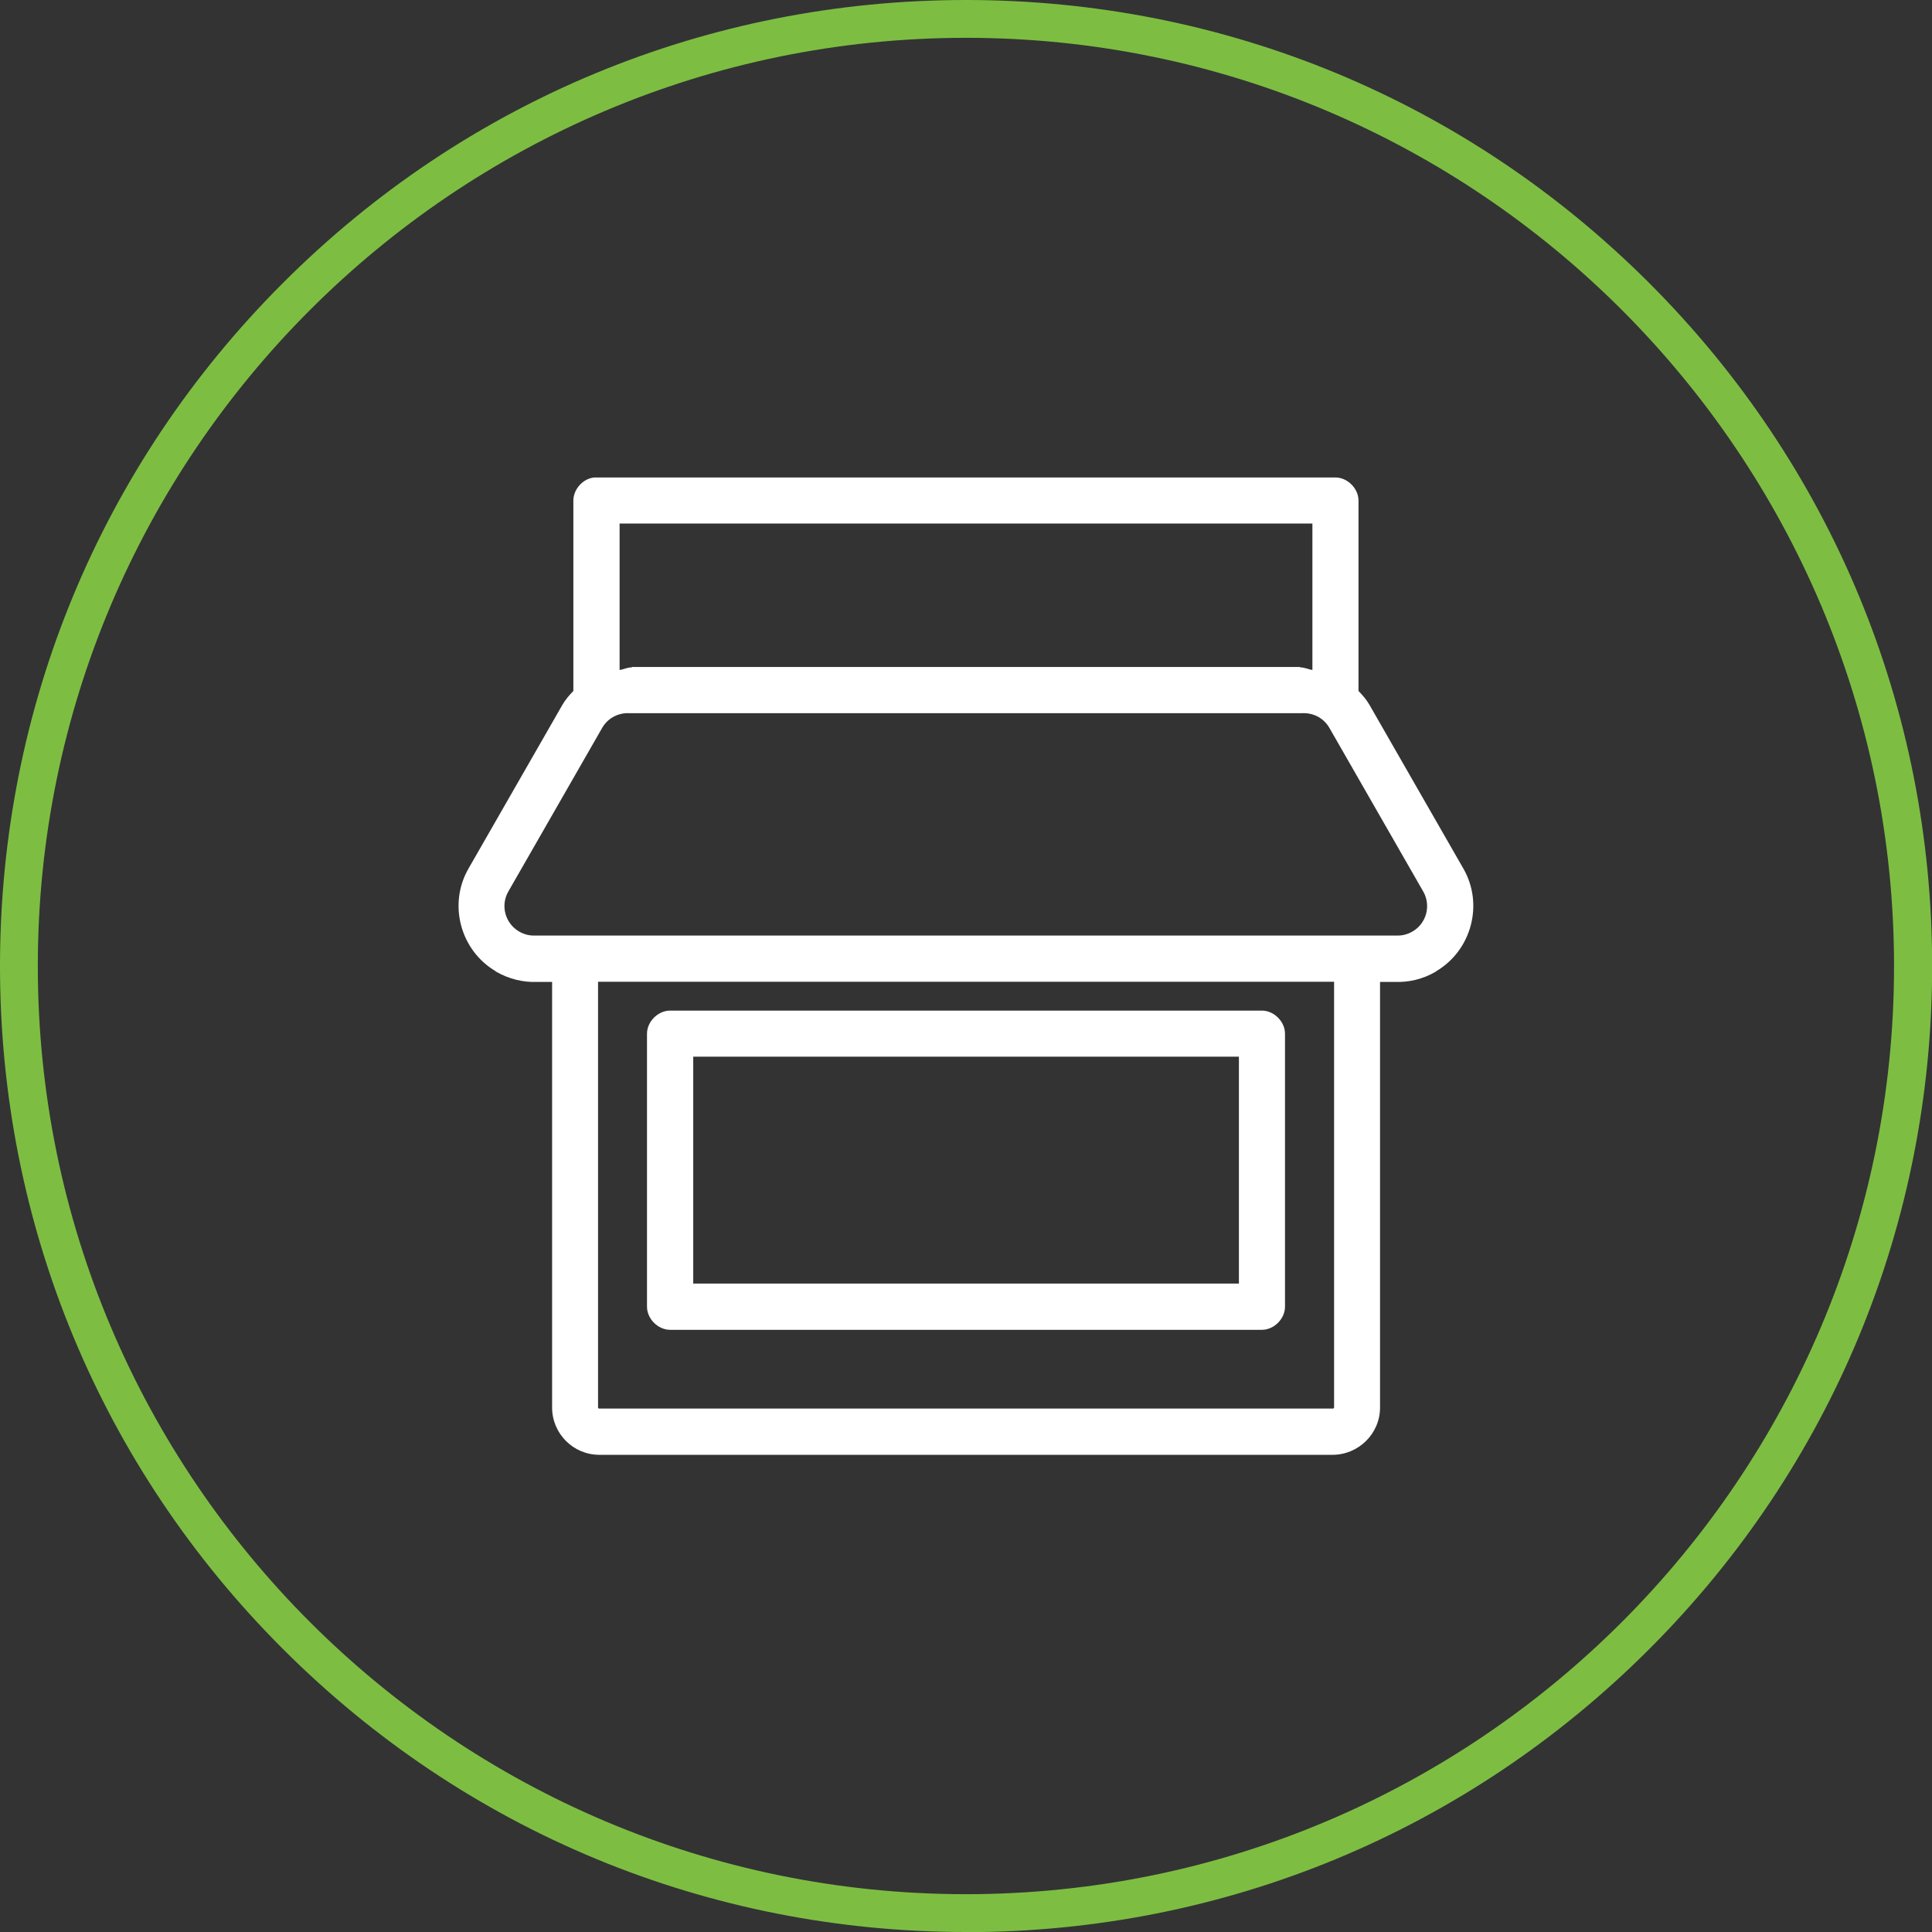 <svg xmlns="http://www.w3.org/2000/svg" id="Layer_2" data-name="Layer 2" viewBox="0 0 135.39 135.39"><rect x="0" y="0" width="135.39" height="135.39" fill="#333333" stroke="none"/><defs><style>      .cls-1 {        fill: #fff;      }      .cls-1, .cls-2 {        stroke-width: 0px;      }      .cls-2 {        fill: #7dbe42;      }    </style></defs><g id="INMARKET_MOMENTS" data-name="INMARKET MOMENTS"><g><path class="cls-2" d="M67.7,135.39c-18.08,0-35.08-7.04-47.87-19.83C7.04,102.78,0,85.78,0,67.7S7.04,32.61,19.83,19.83C32.61,7.04,49.61,0,67.7,0s35.08,7.04,47.87,19.83c12.79,12.79,19.83,29.79,19.83,47.87s-7.04,35.08-19.83,47.87c-12.79,12.79-29.79,19.83-47.87,19.83ZM67.7,2.65C31.83,2.65,2.65,31.83,2.65,67.7s29.18,65.04,65.04,65.04,65.04-29.18,65.04-65.04S103.56,2.65,67.7,2.65Z"></path><g><path class="cls-1" d="M41.65,33.46c-.79.07-1.47.82-1.47,1.62v13.34c-.28.29-.55.6-.76.96l-6.59,11.49c-1.44,2.5-.57,5.74,1.92,7.2v.03h.03c.89.51,1.89.75,2.85.71.35,0,.71,0,1.06,0v29.83c0,1.82,1.48,3.31,3.31,3.31h51.38c1.82,0,3.33-1.48,3.33-3.31v-29.83h1.04c.96.04,1.96-.19,2.85-.71.01,0,.01-.02.03-.03,2.49-1.46,3.36-4.7,1.92-7.2l-6.59-11.49c-.21-.36-.48-.67-.76-.96v-13.34c0-.85-.77-1.62-1.62-1.62h-51.78c-.05,0-.1,0-.15,0h0ZM43.42,36.69h48.55v10.26c-.29-.04-.56-.19-.86-.18v-.03h-46.83v.03c-.3-.01-.57.14-.86.18v-10.26ZM44.15,49.98h47.08c.75-.05,1.51.31,1.92,1.01l6.59,11.49c.56.98.22,2.24-.76,2.8-.36.21-.75.3-1.14.28h-60.32c-.4.02-.77-.07-1.14-.28-.98-.57-1.32-1.82-.76-2.8l6.59-11.49c.41-.7,1.17-1.06,1.92-1.01h0ZM41.91,68.8h51.58v29.83c0,.06-.04.08-.1.08h-51.38c-.06,0-.1-.02-.1-.08v-29.83Z"></path><path class="cls-1" d="M46.96,70.82c-.85,0-1.62.77-1.62,1.62v19.13c0,.85.77,1.62,1.62,1.62h41.47c.85,0,1.62-.77,1.62-1.62v-19.13c0-.85-.77-1.62-1.62-1.62h-41.47ZM48.58,74.05h38.24v15.9h-38.24v-15.9Z"></path></g></g></g></svg>